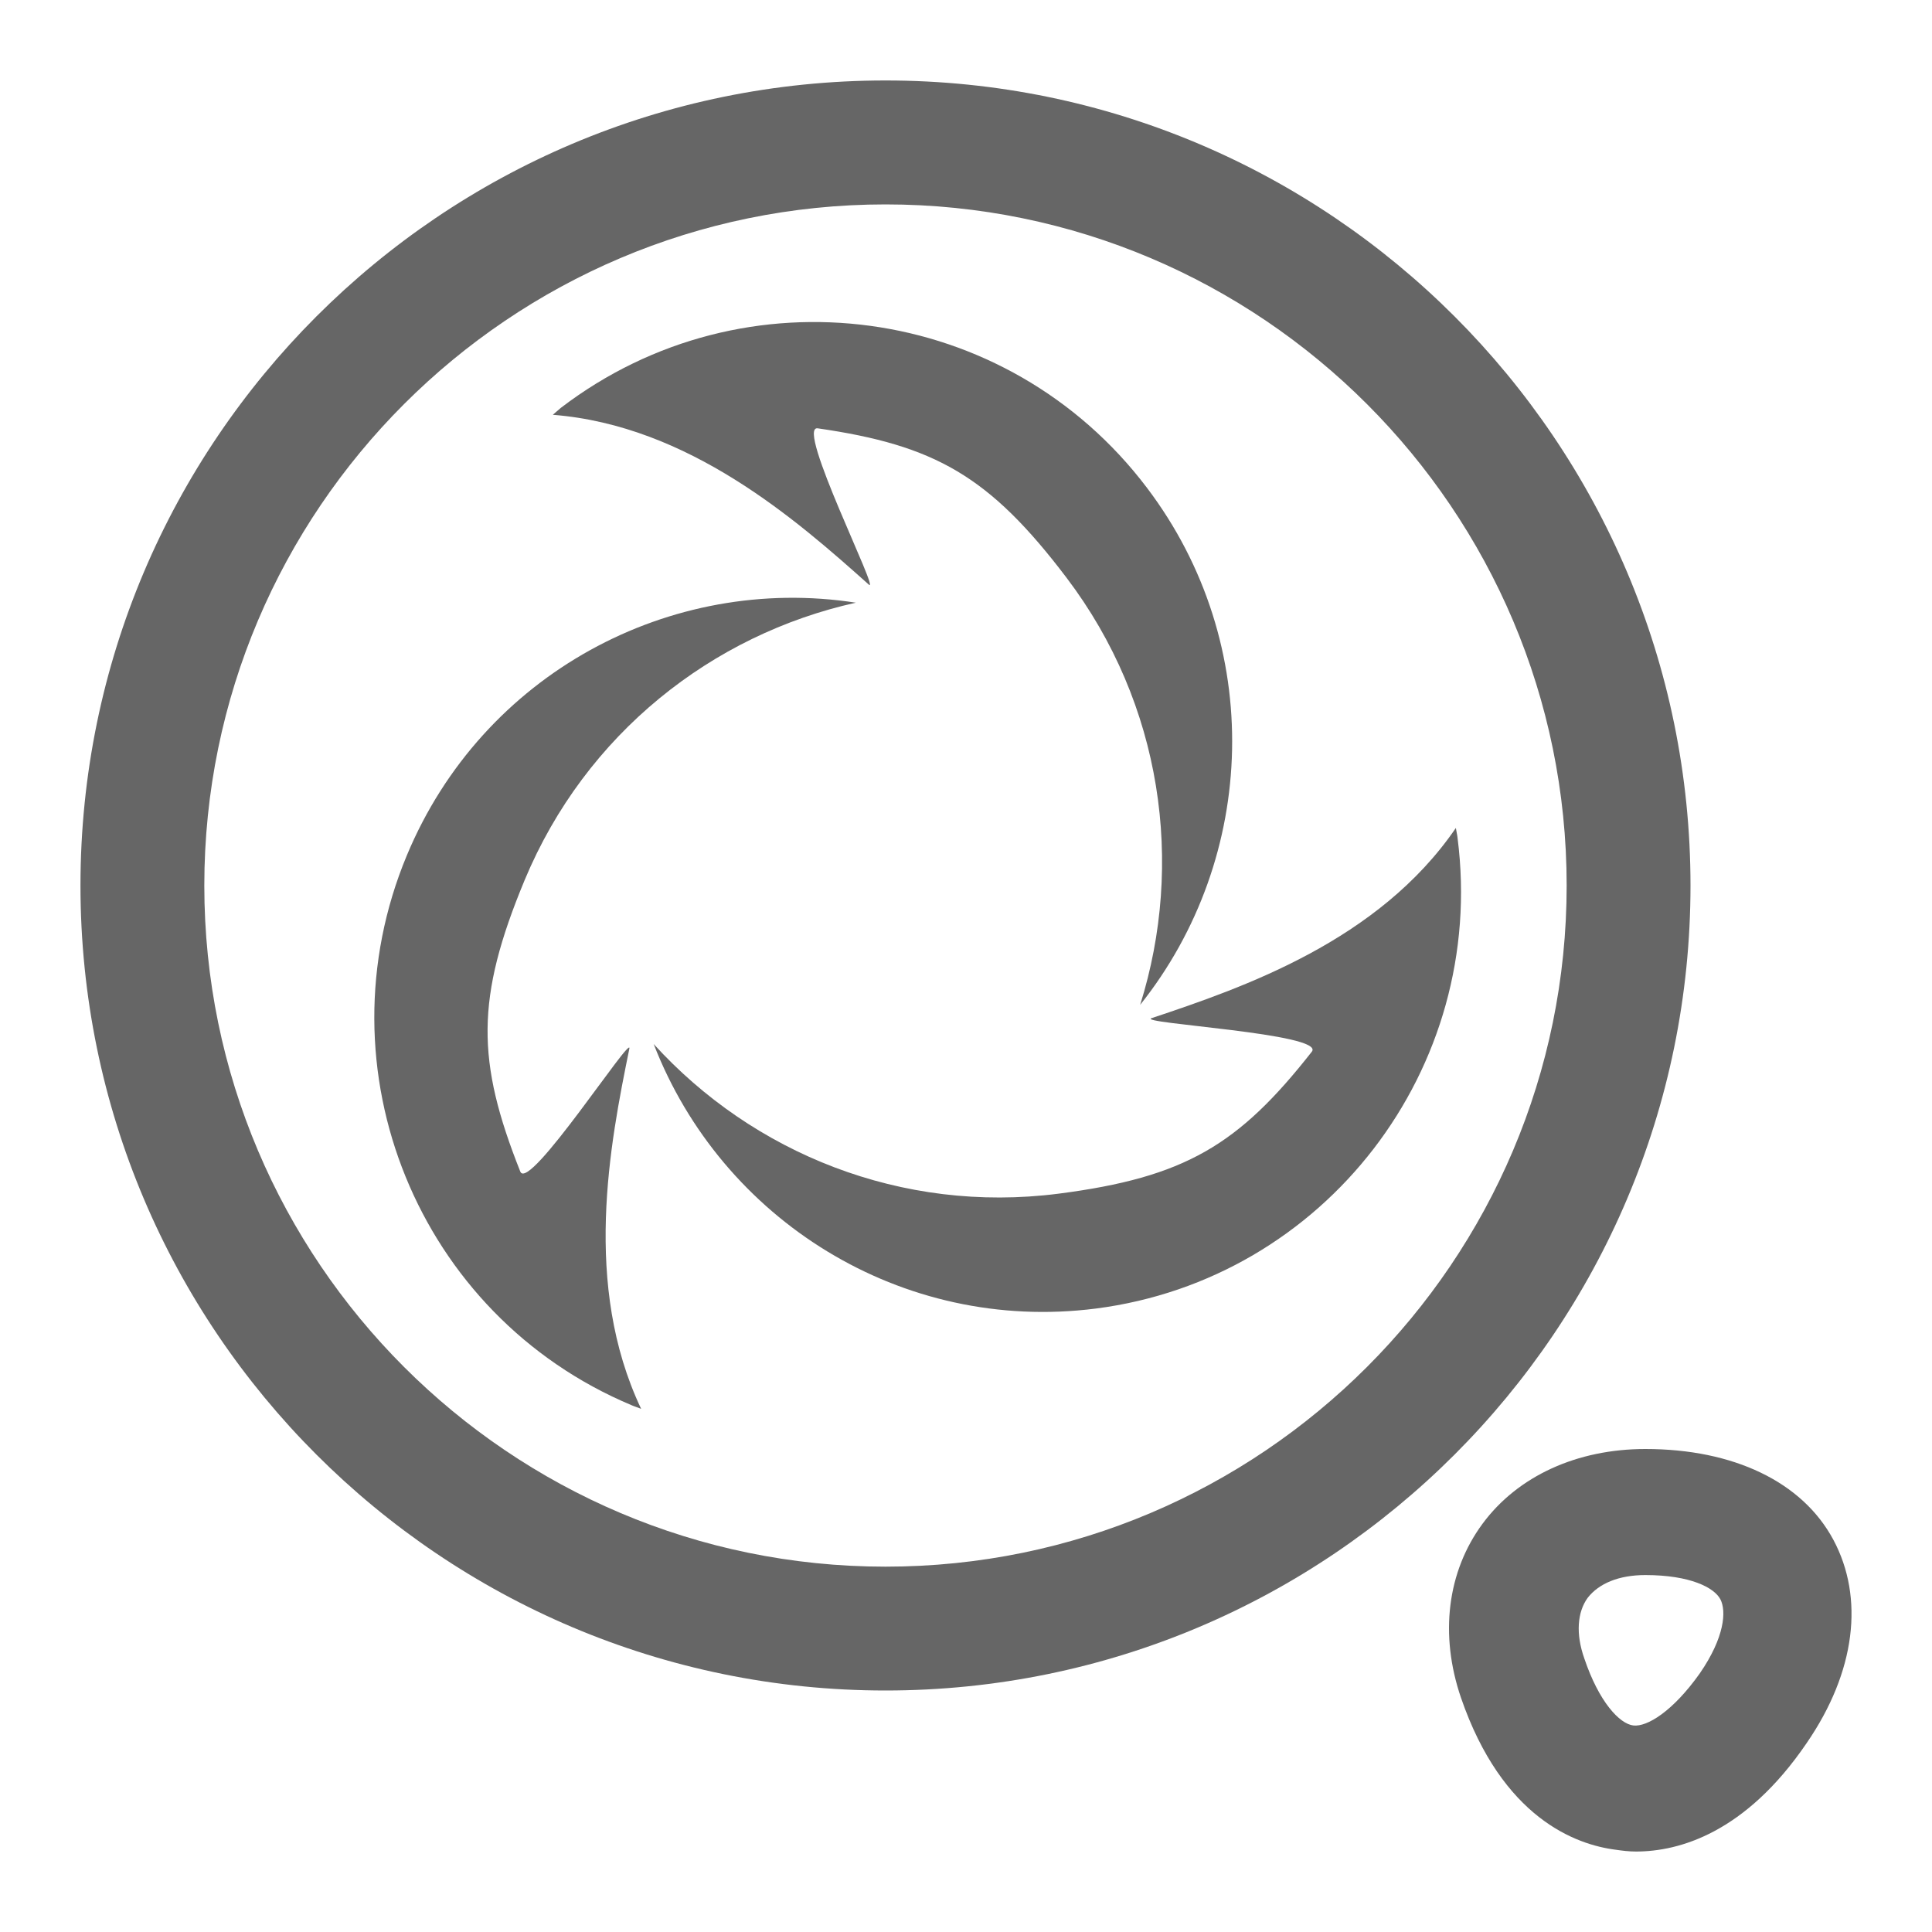 <svg width="20" height="20" viewBox="0 0 20 20" fill="none" xmlns="http://www.w3.org/2000/svg">
<g clip-path="url(#clip0_3991_14513)">
<path d="M16.935 19.167C16.864 19.167 16.792 19.158 16.73 19.149C16.311 19.097 15.552 18.819 15.124 17.575C14.901 16.923 14.981 16.27 15.347 15.774C15.713 15.278 16.328 15 17.033 15C17.944 15 18.657 15.339 18.979 15.94C19.3 16.54 19.211 17.305 18.702 18.045C18.068 18.976 17.381 19.167 16.935 19.167ZM16.4 17.166C16.552 17.619 16.766 17.845 16.908 17.862C17.051 17.879 17.319 17.714 17.596 17.323C17.854 16.949 17.872 16.679 17.81 16.557C17.747 16.435 17.497 16.305 17.033 16.305C16.757 16.305 16.552 16.392 16.436 16.54C16.328 16.688 16.311 16.914 16.4 17.166Z" fill="#666666"/>
<path d="M9.167 17.5C4.568 17.5 0.833 13.765 0.833 9.167C0.833 4.569 4.568 0.833 9.167 0.833C13.765 0.833 17.5 4.569 17.5 9.167C17.5 13.765 13.765 17.5 9.167 17.5ZM9.167 2.116C5.278 2.116 2.115 5.278 2.115 9.167C2.115 13.056 5.278 16.218 9.167 16.218C13.056 16.218 16.218 13.056 16.218 9.167C16.218 5.278 13.056 2.116 9.167 2.116Z" fill="#666666"/>
<path d="M5.806 4.222C7.708 2.768 10.425 3.137 11.872 5.048C13.102 6.67 13.018 8.879 11.803 10.402C12.261 8.943 12.034 7.291 11.041 5.981C10.241 4.925 9.675 4.609 8.465 4.434C8.229 4.4 9.122 6.165 8.993 6.051C8.244 5.381 7.13 4.405 5.723 4.294C5.752 4.27 5.777 4.245 5.806 4.222ZM6.534 14.545C4.328 13.618 3.288 11.069 4.212 8.854C4.996 6.973 6.941 5.941 8.86 6.239C7.375 6.569 6.063 7.594 5.431 9.111C4.922 10.336 4.932 10.986 5.386 12.128C5.473 12.349 6.549 10.689 6.515 10.856C6.313 11.845 6.029 13.302 6.637 14.584C6.6 14.569 6.567 14.56 6.534 14.545ZM11.345 13.546C9.332 13.803 7.471 12.626 6.767 10.808C7.794 11.937 9.331 12.565 10.957 12.357C12.268 12.188 12.822 11.853 13.58 10.887C13.726 10.698 11.758 10.594 11.921 10.54C12.873 10.222 14.272 9.74 15.071 8.571C15.076 8.607 15.086 8.643 15.089 8.678C15.393 11.062 13.716 13.241 11.345 13.546Z" fill="#666666"/>
</g>
<defs>
<clipPath id="clip0_3991_14513">
<rect width="20" height="20" fill="white"/>
</clipPath>
</defs>
</svg>
